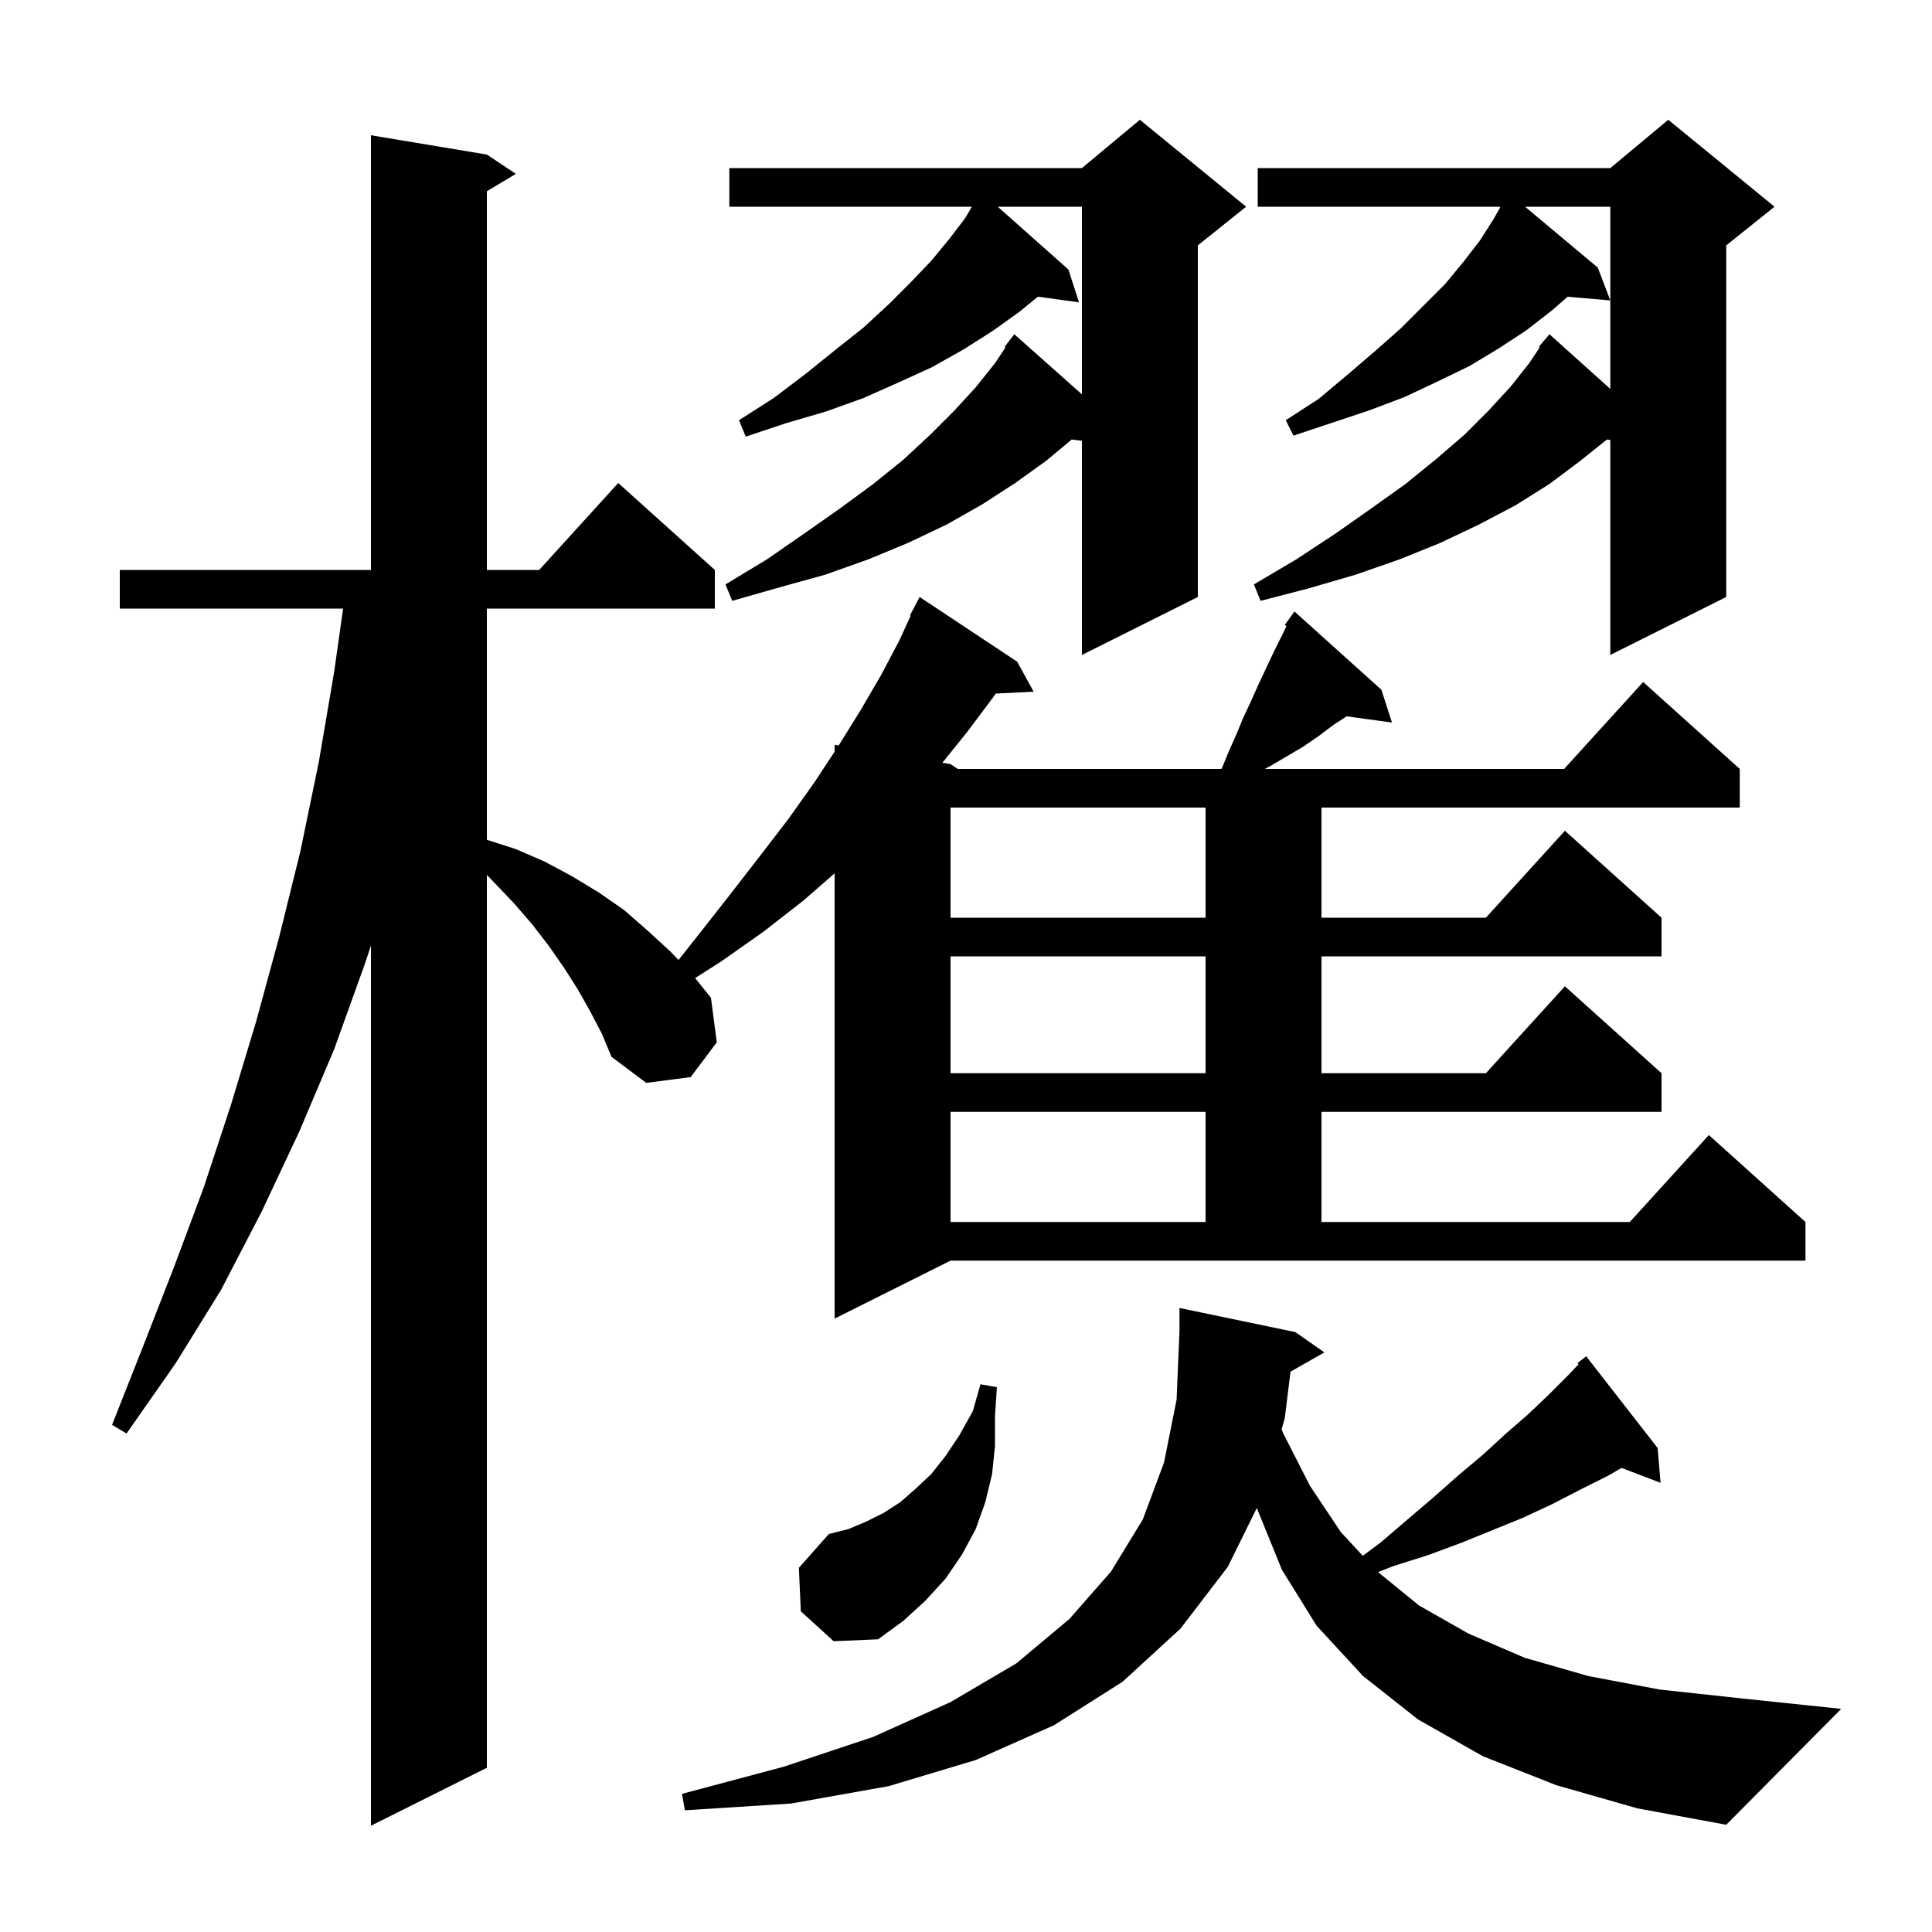 <svg xmlns="http://www.w3.org/2000/svg" xmlns:xlink="http://www.w3.org/1999/xlink" version="1.1" baseProfile="full" viewBox="0 0 200 200" width="200" height="200">
<g fill="black">
<path d="M 86.4 136.5 L 86.4 90.41 L 83.2 93.2 L 79.1 96.4 L 74.7 99.5 L 71.959 101.249 L 73.6 103.3 L 74.2 107.9 L 71.5 111.5 L 66.9 112.1 L 63.3 109.4 L 62.3 107.0 L 61.1 104.7 L 59.8 102.4 L 58.4 100.2 L 56.8 97.9 L 55.1 95.7 L 53.2 93.5 L 50.4 90.567 L 50.4 183.0 L 38.4 189.0 L 38.4 97.88 L 37.8 99.7 L 34.6 108.6 L 31.0 117.1 L 27.1 125.4 L 22.9 133.5 L 18.2 141.1 L 13.1 148.4 L 11.6 147.5 L 14.8 139.4 L 18.0 131.2 L 21.1 122.9 L 23.9 114.4 L 26.5 105.8 L 28.9 97.0 L 31.1 88.1 L 33.0 78.9 L 34.6 69.5 L 35.518 63.0 L 12.4 63.0 L 12.4 59.0 L 38.4 59.0 L 38.4 14.0 L 50.4 16.0 L 53.4 18.0 L 50.4 19.8 L 50.4 59.0 L 55.818 59.0 L 64.0 50.0 L 74.0 59.0 L 74.0 63.0 L 50.4 63.0 L 50.4 86.932 L 53.4 87.9 L 56.4 89.2 L 59.2 90.7 L 62.0 92.4 L 64.6 94.2 L 67.0 96.3 L 69.4 98.5 L 70.24 99.378 L 72.2 96.9 L 75.5 92.7 L 78.6 88.7 L 81.6 84.8 L 84.3 81.0 L 86.4 77.808 L 86.4 77.1 L 86.819 77.17 L 89.1 73.5 L 91.2 69.9 L 93.1 66.3 L 94.274 63.732 L 94.2 63.7 L 95.2 61.8 L 105.3 68.5 L 107.0 71.6 L 103.07 71.8 L 102.8 72.2 L 100.1 75.8 L 97.555 78.959 L 98.4 79.1 L 99.15 79.6 L 126.429 79.6 L 126.5 79.5 L 127.2 77.8 L 128.0 76.0 L 128.7 74.3 L 129.5 72.6 L 130.3 70.8 L 131.9 67.4 L 132.8 65.6 L 133.17 64.814 L 133.0 64.7 L 134.0 63.3 L 143.0 71.4 L 144.1 74.8 L 139.409 74.153 L 138.1 75.0 L 136.5 76.2 L 134.9 77.3 L 131.5 79.3 L 130.933 79.6 L 161.918 79.6 L 170.1 70.6 L 180.1 79.6 L 180.1 83.6 L 136.8 83.6 L 136.8 95.0 L 153.818 95.0 L 162.0 86.0 L 172.0 95.0 L 172.0 99.0 L 136.8 99.0 L 136.8 111.1 L 153.818 111.1 L 162.0 102.1 L 172.0 111.1 L 172.0 115.1 L 136.8 115.1 L 136.8 126.5 L 168.718 126.5 L 176.9 117.5 L 186.9 126.5 L 186.9 130.5 L 98.4 130.5 Z M 161.1 184.8 L 153.5 181.8 L 146.8 178.0 L 141.1 173.5 L 136.3 168.3 L 132.7 162.5 L 130.104 156.109 L 127.1 162.2 L 122.2 168.6 L 116.2 174.1 L 109.1 178.6 L 101.0 182.2 L 92.0 184.9 L 81.9 186.7 L 70.9 187.4 L 70.6 185.7 L 81.1 182.9 L 90.4 179.8 L 98.4 176.2 L 105.2 172.2 L 110.7 167.6 L 115.0 162.7 L 118.3 157.3 L 120.5 151.4 L 121.8 144.9 L 122.1 137.8 L 122.1 135.4 L 134.1 137.9 L 137.1 140.0 L 133.594 141.994 L 133.0 146.8 L 132.674 147.949 L 132.8 148.3 L 135.6 153.8 L 138.8 158.6 L 141.075 161.054 L 142.9 159.7 L 145.7 157.3 L 148.4 155.0 L 151.0 152.7 L 153.5 150.6 L 155.9 148.4 L 158.2 146.4 L 160.3 144.4 L 162.3 142.4 L 163.416 141.222 L 163.3 141.1 L 164.2 140.4 L 171.6 149.9 L 171.9 153.5 L 167.86 151.958 L 166.4 152.8 L 163.6 154.2 L 160.7 155.7 L 157.7 157.1 L 151.3 159.7 L 147.8 161.0 L 144.3 162.1 L 142.651 162.741 L 146.9 166.2 L 152.0 169.1 L 157.8 171.6 L 164.4 173.5 L 171.8 174.9 L 180.1 175.8 L 190.6 176.9 L 178.7 188.9 L 169.5 187.2 Z M 82.9 166.8 L 82.7 162.3 L 85.8 158.8 L 87.8 158.3 L 89.7 157.5 L 91.5 156.6 L 93.2 155.5 L 94.8 154.1 L 96.4 152.6 L 97.9 150.7 L 99.3 148.6 L 100.7 146.1 L 101.5 143.3 L 103.2 143.6 L 103.0 146.6 L 103.0 149.7 L 102.7 152.6 L 102.0 155.5 L 101.0 158.3 L 99.6 160.9 L 97.9 163.4 L 95.8 165.7 L 93.5 167.8 L 90.9 169.7 L 86.3 169.9 Z M 98.4 115.1 L 98.4 126.5 L 124.8 126.5 L 124.8 115.1 Z M 98.4 99.0 L 98.4 111.1 L 124.8 111.1 L 124.8 99.0 Z M 98.4 83.6 L 98.4 95.0 L 124.8 95.0 L 124.8 83.6 Z M 129.0 21.4 L 124.0 25.4 L 124.0 61.8 L 112.0 67.8 L 112.0 45.626 L 110.942 45.498 L 108.3 47.7 L 105.1 50.0 L 101.7 52.2 L 98.0 54.3 L 94.0 56.2 L 89.9 57.9 L 85.4 59.5 L 80.7 60.8 L 75.8 62.2 L 75.1 60.5 L 79.4 57.9 L 83.3 55.2 L 87.0 52.6 L 90.4 50.1 L 93.5 47.6 L 96.3 45.0 L 98.8 42.5 L 101.0 40.1 L 103.0 37.6 L 104.092 35.962 L 104.0 35.9 L 105.0 34.6 L 112.0 40.822 L 112.0 21.4 L 103.287 21.4 L 110.6 27.9 L 111.7 31.3 L 107.447 30.713 L 105.5 32.3 L 102.7 34.3 L 99.7 36.2 L 96.5 38.0 L 93.0 39.6 L 89.4 41.2 L 85.5 42.6 L 81.4 43.8 L 77.2 45.2 L 76.5 43.5 L 80.1 41.2 L 83.4 38.7 L 86.5 36.2 L 89.4 33.9 L 92.0 31.5 L 94.3 29.2 L 96.4 27.0 L 98.3 24.7 L 99.9 22.6 L 100.609 21.4 L 75.5 21.4 L 75.5 17.4 L 112.0 17.4 L 118.0 12.4 Z M 130.2 17.4 L 166.7 17.4 L 172.7 12.4 L 183.7 21.4 L 178.7 25.4 L 178.7 61.8 L 166.7 67.8 L 166.7 45.546 L 166.347 45.502 L 163.6 47.7 L 160.4 50.1 L 156.9 52.3 L 153.1 54.3 L 149.1 56.2 L 144.9 57.9 L 140.3 59.5 L 135.5 60.9 L 130.5 62.2 L 129.8 60.5 L 134.2 57.9 L 138.3 55.2 L 142.0 52.6 L 145.5 50.1 L 148.7 47.5 L 151.6 45.0 L 154.1 42.5 L 156.4 40.0 L 158.3 37.6 L 159.392 35.962 L 159.3 35.9 L 160.4 34.6 L 166.7 40.263 L 166.7 21.4 L 157.873 21.4 L 165.4 27.7 L 166.7 31.1 L 162.278 30.719 L 160.7 32.1 L 158.0 34.2 L 155.1 36.1 L 152.1 37.9 L 148.8 39.5 L 145.4 41.1 L 141.7 42.5 L 133.9 45.1 L 133.1 43.5 L 136.5 41.3 L 139.6 38.7 L 142.4 36.3 L 145.0 34.0 L 149.6 29.4 L 151.5 27.1 L 153.2 24.9 L 154.6 22.7 L 155.306 21.465 L 155.2 21.4 L 130.2 21.4 Z " />
</g>
</svg>
